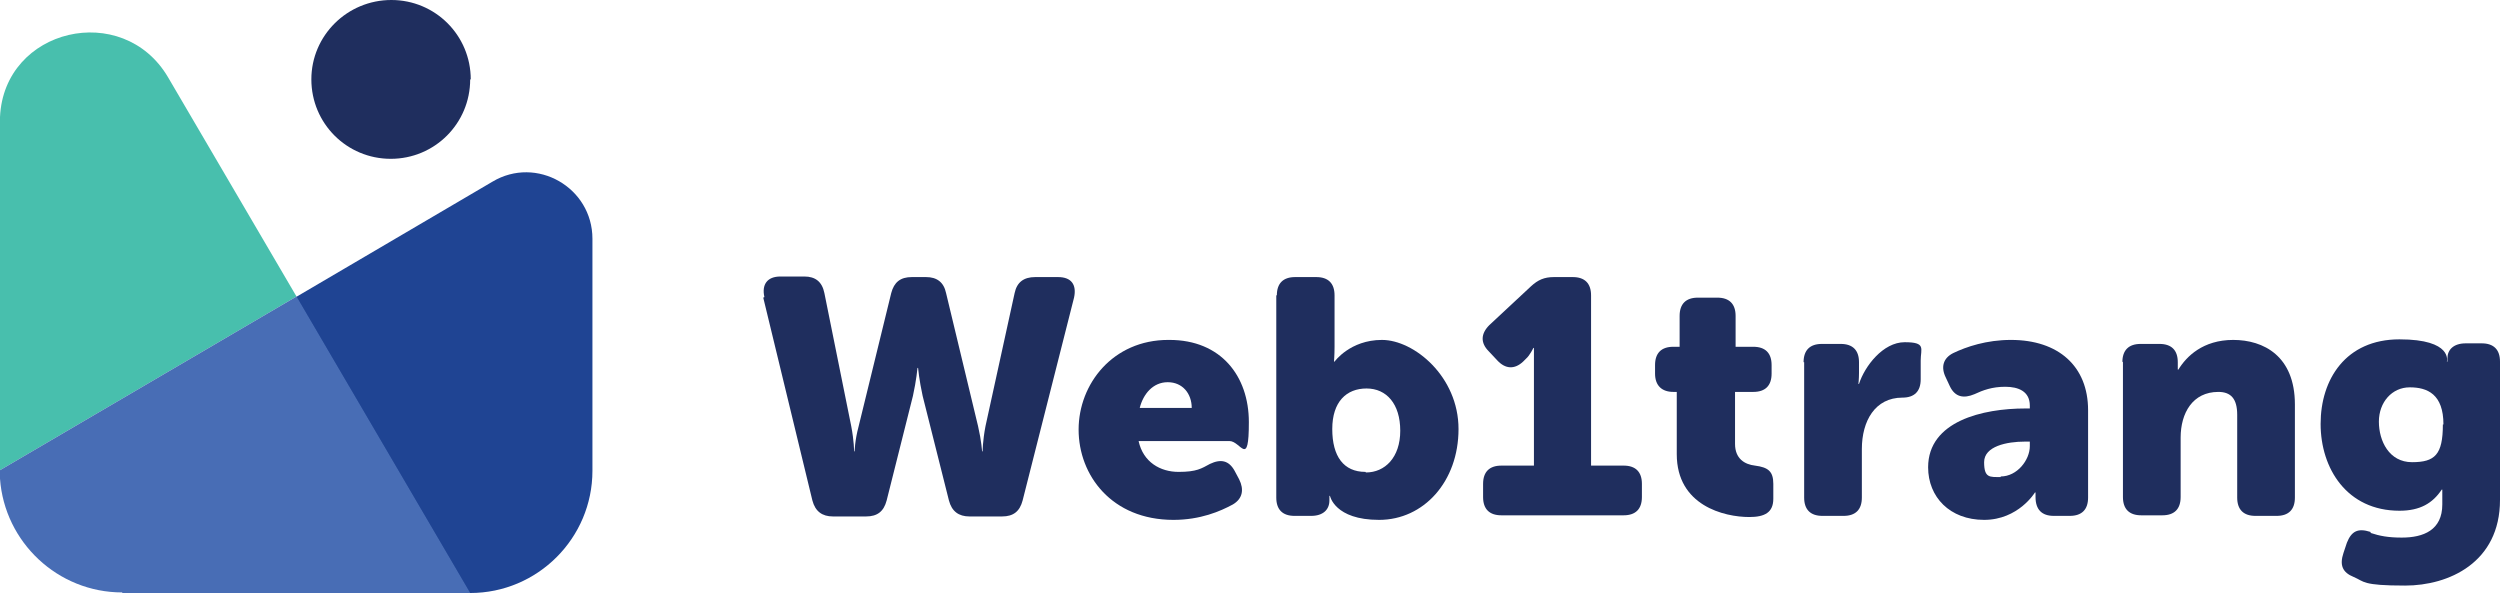 <?xml version="1.0" encoding="UTF-8"?>
<svg id="Layer_1" data-name="Layer 1" xmlns="http://www.w3.org/2000/svg" viewBox="0 0 437.6 103.8">
  <defs>
    <style>
      .cls-1 {
        fill: #1f2e5e;
      }

      .cls-2 {
        fill: #1f4493;
      }

      .cls-3 {
        fill: #48bfad;
      }

      .cls-4 {
        fill: #486db5;
      }
    </style>
  </defs>
  <g>
    <path class="cls-1" d="m133.8,52c-.5-2.2.5-3.6,2.8-3.6h4.2c1.9,0,3.1.9,3.5,2.9l4.7,23.3c.5,2.6.5,4.4.5,4.4h.1s0-1.8.7-4.4l5.7-23.3c.5-1.9,1.6-2.8,3.6-2.8h2.5c1.9,0,3.1.9,3.5,2.8l5.6,23.3c.6,2.6.7,4.4.7,4.4h.1s0-1.8.5-4.4l5.1-23.3c.4-1.9,1.6-2.8,3.6-2.8h4c2.3,0,3.3,1.3,2.8,3.6l-9,35.5c-.5,1.9-1.6,2.8-3.6,2.8h-5.7c-1.9,0-3.1-.9-3.6-2.8l-4.6-18.3c-.6-2.7-.8-4.9-.8-4.9h-.1s-.2,2.2-.8,4.9l-4.6,18.3c-.5,1.9-1.6,2.8-3.6,2.8h-5.8c-1.9,0-3.1-.9-3.6-2.8l-8.6-35.5Z"/>
    <path class="cls-1" d="m204.7,59.5c9,0,13.9,6.3,13.9,14.4s-1.4,3.3-3.4,3.3h-15.9c.8,3.7,3.8,5.4,7,5.4s4-.6,5.5-1.4c1.9-.9,3.3-.6,4.3,1.2l.8,1.5c.9,1.8.6,3.4-1.1,4.4-2.2,1.2-5.7,2.7-10.4,2.7-10.8,0-16.6-7.8-16.6-15.8s6-15.7,15.7-15.7Zm3.9,11.9c0-2.5-1.6-4.5-4.2-4.5s-4.3,2.1-4.9,4.5h9Z"/>
    <path class="cls-1" d="m223.5,51.7c0-2.1,1.1-3.2,3.2-3.2h3.7c2.1,0,3.2,1.1,3.2,3.2v9c0,1.5-.1,2.6-.1,2.6h.1s2.7-3.8,8.3-3.8,13.4,6.4,13.4,15.6-6.1,15.9-13.9,15.9-8.6-4.2-8.6-4.2h-.1s0,.2,0,.6v.2c0,1.6-1.1,2.7-3.2,2.7h-2.9c-2.1,0-3.2-1.1-3.2-3.2v-35.4Zm15.6,31c3.3,0,6-2.6,6-7.3s-2.4-7.4-5.9-7.4-6,2.3-6,7.1,2,7.5,5.8,7.5Z"/>
    <path class="cls-1" d="m259.6,84.7c0-2.1,1.1-3.2,3.2-3.2h5.7v-17.4c0-1.6,0-3.2,0-3.2h-.1s-.6,1.3-1.3,1.9l-.5.5c-1.5,1.4-3.1,1.3-4.5-.2l-1.5-1.6c-1.5-1.5-1.4-3.1.1-4.6l7.3-6.8c1.2-1.1,2.3-1.6,4-1.6h3.3c2.1,0,3.2,1.1,3.2,3.2v29.8h5.7c2.1,0,3.2,1.1,3.2,3.2v2.3c0,2.1-1.1,3.2-3.2,3.2h-21.4c-2.1,0-3.2-1.1-3.2-3.2v-2.3Z"/>
    <path class="cls-1" d="m293.8,68.6h-.9c-2,0-3.2-1.1-3.2-3.2v-1.5c0-2.1,1.1-3.2,3.2-3.2h1.1v-5.4c0-2.1,1.1-3.2,3.2-3.2h3.4c2.1,0,3.2,1.1,3.2,3.2v5.4h3.1c2.1,0,3.2,1.1,3.2,3.2v1.5c0,2.1-1.1,3.2-3.2,3.2h-3.2v9.1c0,2.6,1.7,3.6,3.5,3.8,2.3.3,3.2,1,3.2,3.2v2.6c0,2.4-1.5,3.2-4.2,3.2-4.4,0-12.7-2-12.7-11v-11Z"/>
    <path class="cls-1" d="m315.7,63.4c0-2.1,1.1-3.2,3.2-3.2h3.3c2.1,0,3.2,1.1,3.2,3.2v1.9c0,1-.1,1.9-.1,1.9h.1c1-3.1,4.2-7.3,8-7.3s2.8,1.1,2.8,3.2v3.3c0,2.1-1.1,3.2-3.2,3.2-4.8,0-7.1,4.1-7.1,9v8.5c0,2.1-1.1,3.2-3.2,3.2h-3.7c-2.1,0-3.2-1.1-3.2-3.2v-23.7Z"/>
    <path class="cls-1" d="m354.4,71.5h.9v-.5c0-2.5-2-3.3-4.3-3.3s-3.9.6-5.4,1.3c-1.9.8-3.4.5-4.3-1.4l-.7-1.5c-.9-1.8-.5-3.4,1.3-4.3,2.3-1.1,5.8-2.3,10.1-2.3,8.3,0,13.5,4.6,13.5,12.3v15.3c0,2.1-1.1,3.2-3.2,3.2h-2.8c-2.1,0-3.2-1.1-3.2-3.3v-.2c0-.4,0-.6,0-.6h-.1s-2.9,4.8-8.9,4.8-9.8-4-9.8-9.2c0-8.1,9.6-10.3,17-10.3Zm-4.2,11.9c2.9,0,5.1-2.9,5.1-5.3v-.8h-.9c-3.1,0-7.1.8-7.1,3.6s1,2.6,2.9,2.6Z"/>
    <path class="cls-1" d="m371.5,63.4c0-2.1,1.1-3.2,3.2-3.2h3.3c2.1,0,3.2,1.1,3.2,3.2v.5c0,.3,0,.8,0,.8h.1c1.4-2.3,4.3-5.2,9.6-5.2s10.8,2.8,10.8,11.3v16.3c0,2.1-1.1,3.2-3.2,3.2h-3.7c-2.1,0-3.2-1.1-3.2-3.2v-14.5c0-2.8-1.1-4-3.3-4-4.5,0-6.6,3.7-6.6,8v10.4c0,2.1-1.1,3.2-3.2,3.2h-3.7c-2.1,0-3.2-1.1-3.2-3.2v-23.7Z"/>
    <path class="cls-1" d="m415,93.3c1.5.5,3,.8,5.4.8,3.8,0,7.1-1.3,7.1-5.8v-1.5c0-.4,0-1.1,0-1.1h-.1c-1.6,2.4-3.8,3.7-7.4,3.7-9.2,0-13.8-7.4-13.8-15.2s4.4-14.8,13.8-14.8,8.3,3.9,8.3,3.9h.1s0-.2,0-.6h0c0-1.5,1.1-2.6,3.2-2.6h2.8c2.1,0,3.2,1.1,3.2,3.2v24.2c0,11-9,15-16.6,15s-7.1-.7-9-1.5c-2-.8-2.5-2.1-1.8-4.2l.6-1.8c.8-2,1.9-2.6,4.1-1.9Zm12.7-19c0-5.3-2.8-6.5-5.9-6.5s-5.4,2.6-5.4,6,1.8,7.1,5.8,7.1,5.4-1.3,5.4-6.6Z"/>
  </g>
  <g>
    <path class="cls-3" d="m0,82.3l51.9-30.4L29.4,13.5C21.5.1.7,4.9,0,20.5c0,.3,0,.7,0,1v60.9"/>
    <path class="cls-2" d="m82.3,103.8c11.8,0,21.4-9.6,21.4-21.4v-40.6c0-9-9.8-14.6-17.5-10l-34.4,20.2,30.4,51.9"/>
    <path class="cls-4" d="m21.4,103.8h60.9l-30.4-51.9L0,82.3c0,.5,0,1,0,1.5.8,11.1,10.1,19.9,21.4,19.9"/>
    <path class="cls-1" d="m82.3,13.9c0,7.7-6.2,13.9-13.9,13.9s-13.9-6.2-13.9-13.9S60.8,0,68.5,0s13.9,6.2,13.9,13.9Z"/>
  </g>
</svg>